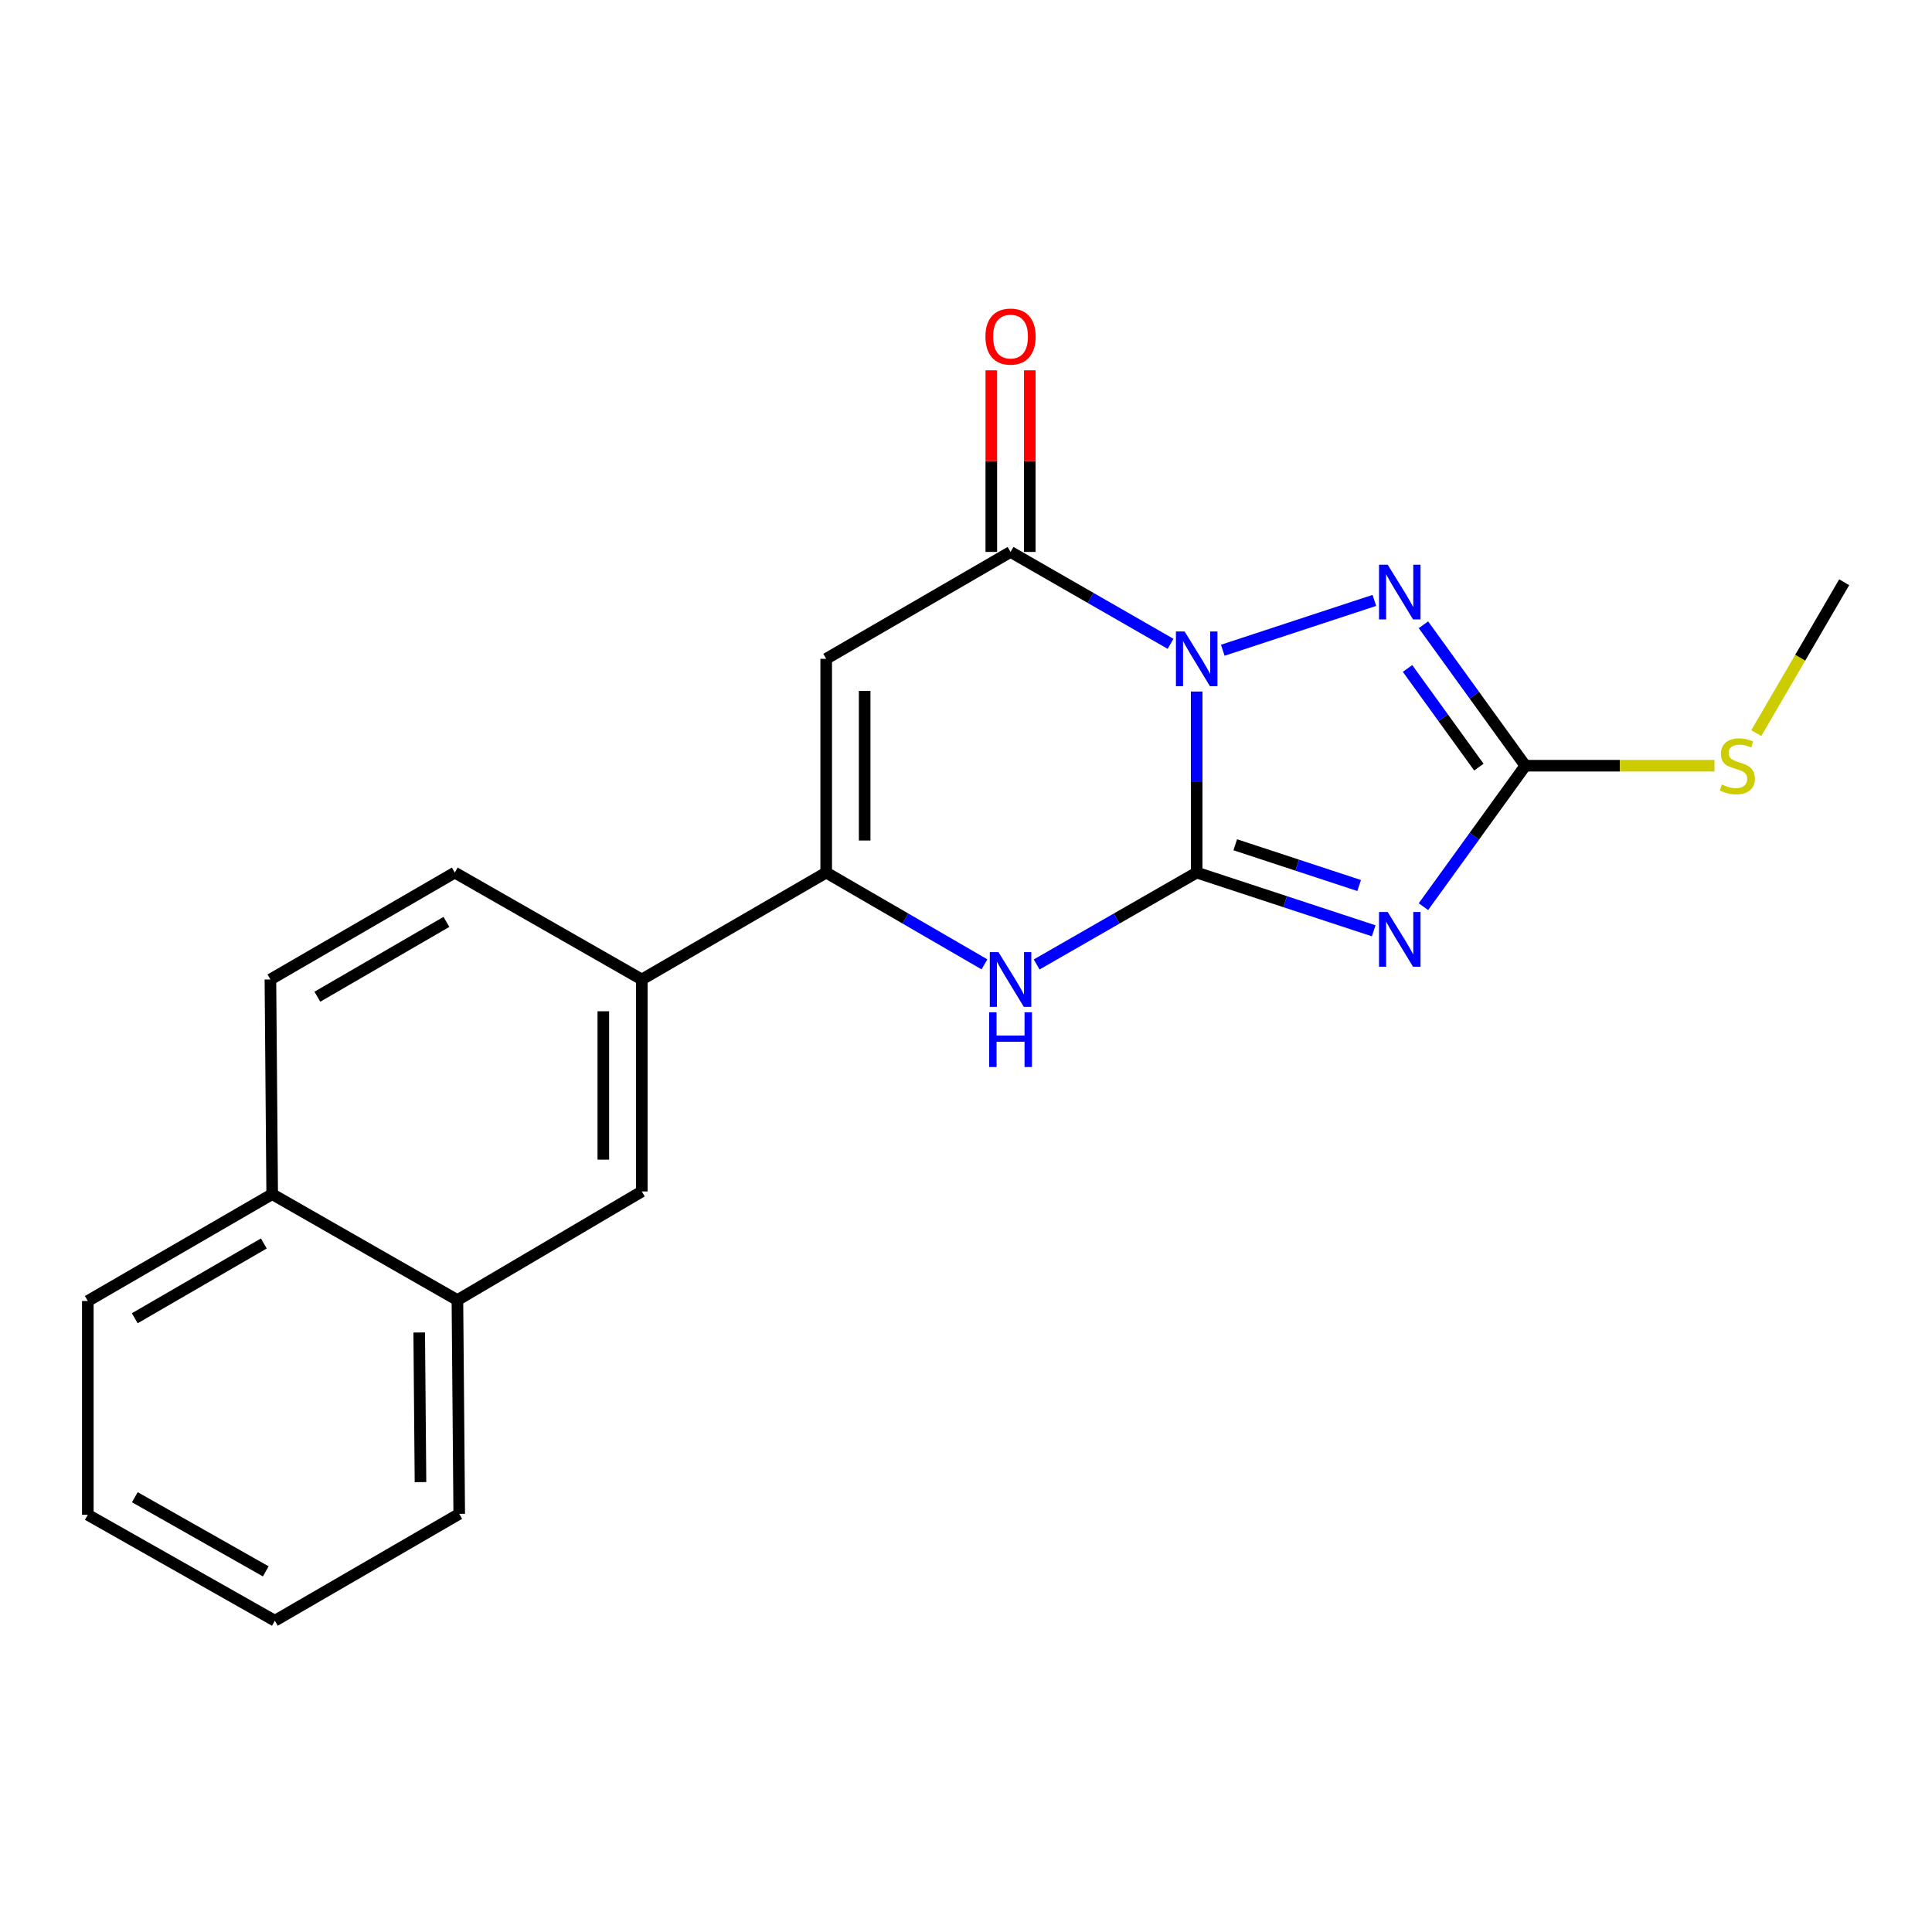 <?xml version='1.0' encoding='iso-8859-1'?>
<svg version='1.1' baseProfile='full'
              xmlns='http://www.w3.org/2000/svg'
                      xmlns:rdkit='http://www.rdkit.org/xml'
                      xmlns:xlink='http://www.w3.org/1999/xlink'
                  xml:space='preserve'
width='1000px' height='1000px' viewBox='0 0 1000 1000'>
<!-- END OF HEADER -->
<rect style='opacity:1.0;fill:#FFFFFF;stroke:none' width='1000' height='1000' x='0' y='0'> </rect>
<path class='bond-0' d='M 619.403,357.933 L 619.403,404.79' style='fill:none;fill-rule:evenodd;stroke:#0000FF;stroke-width:6px;stroke-linecap:butt;stroke-linejoin:miter;stroke-opacity:1' />
<path class='bond-0' d='M 619.403,404.79 L 619.403,451.648' style='fill:none;fill-rule:evenodd;stroke:#000000;stroke-width:6px;stroke-linecap:butt;stroke-linejoin:miter;stroke-opacity:1' />
<path class='bond-2' d='M 605.885,333.244 L 564.47,309.462' style='fill:none;fill-rule:evenodd;stroke:#0000FF;stroke-width:6px;stroke-linecap:butt;stroke-linejoin:miter;stroke-opacity:1' />
<path class='bond-2' d='M 564.47,309.462 L 523.055,285.681' style='fill:none;fill-rule:evenodd;stroke:#000000;stroke-width:6px;stroke-linecap:butt;stroke-linejoin:miter;stroke-opacity:1' />
<path class='bond-3' d='M 632.909,336.566 L 711.373,310.769' style='fill:none;fill-rule:evenodd;stroke:#0000FF;stroke-width:6px;stroke-linecap:butt;stroke-linejoin:miter;stroke-opacity:1' />
<path class='bond-1' d='M 619.403,451.648 L 665.21,466.713' style='fill:none;fill-rule:evenodd;stroke:#000000;stroke-width:6px;stroke-linecap:butt;stroke-linejoin:miter;stroke-opacity:1' />
<path class='bond-1' d='M 665.21,466.713 L 711.017,481.778' style='fill:none;fill-rule:evenodd;stroke:#0000FF;stroke-width:6px;stroke-linecap:butt;stroke-linejoin:miter;stroke-opacity:1' />
<path class='bond-1' d='M 639.366,437.251 L 671.431,447.796' style='fill:none;fill-rule:evenodd;stroke:#000000;stroke-width:6px;stroke-linecap:butt;stroke-linejoin:miter;stroke-opacity:1' />
<path class='bond-1' d='M 671.431,447.796 L 703.496,458.341' style='fill:none;fill-rule:evenodd;stroke:#0000FF;stroke-width:6px;stroke-linecap:butt;stroke-linejoin:miter;stroke-opacity:1' />
<path class='bond-5' d='M 619.403,451.648 L 577.988,475.43' style='fill:none;fill-rule:evenodd;stroke:#000000;stroke-width:6px;stroke-linecap:butt;stroke-linejoin:miter;stroke-opacity:1' />
<path class='bond-5' d='M 577.988,475.43 L 536.573,499.211' style='fill:none;fill-rule:evenodd;stroke:#0000FF;stroke-width:6px;stroke-linecap:butt;stroke-linejoin:miter;stroke-opacity:1' />
<path class='bond-21' d='M 736.765,469.287 L 763.136,432.81' style='fill:none;fill-rule:evenodd;stroke:#0000FF;stroke-width:6px;stroke-linecap:butt;stroke-linejoin:miter;stroke-opacity:1' />
<path class='bond-21' d='M 763.136,432.81 L 789.508,396.333' style='fill:none;fill-rule:evenodd;stroke:#000000;stroke-width:6px;stroke-linecap:butt;stroke-linejoin:miter;stroke-opacity:1' />
<path class='bond-4' d='M 523.055,285.681 L 427.637,341.007' style='fill:none;fill-rule:evenodd;stroke:#000000;stroke-width:6px;stroke-linecap:butt;stroke-linejoin:miter;stroke-opacity:1' />
<path class='bond-10' d='M 533.012,285.681 L 533.012,238.681' style='fill:none;fill-rule:evenodd;stroke:#000000;stroke-width:6px;stroke-linecap:butt;stroke-linejoin:miter;stroke-opacity:1' />
<path class='bond-10' d='M 533.012,238.681 L 533.012,191.681' style='fill:none;fill-rule:evenodd;stroke:#FF0000;stroke-width:6px;stroke-linecap:butt;stroke-linejoin:miter;stroke-opacity:1' />
<path class='bond-10' d='M 513.099,285.681 L 513.099,238.681' style='fill:none;fill-rule:evenodd;stroke:#000000;stroke-width:6px;stroke-linecap:butt;stroke-linejoin:miter;stroke-opacity:1' />
<path class='bond-10' d='M 513.099,238.681 L 513.099,191.681' style='fill:none;fill-rule:evenodd;stroke:#FF0000;stroke-width:6px;stroke-linecap:butt;stroke-linejoin:miter;stroke-opacity:1' />
<path class='bond-6' d='M 736.765,323.379 L 763.136,359.856' style='fill:none;fill-rule:evenodd;stroke:#0000FF;stroke-width:6px;stroke-linecap:butt;stroke-linejoin:miter;stroke-opacity:1' />
<path class='bond-6' d='M 763.136,359.856 L 789.508,396.333' style='fill:none;fill-rule:evenodd;stroke:#000000;stroke-width:6px;stroke-linecap:butt;stroke-linejoin:miter;stroke-opacity:1' />
<path class='bond-6' d='M 728.539,345.989 L 746.999,371.523' style='fill:none;fill-rule:evenodd;stroke:#0000FF;stroke-width:6px;stroke-linecap:butt;stroke-linejoin:miter;stroke-opacity:1' />
<path class='bond-6' d='M 746.999,371.523 L 765.459,397.056' style='fill:none;fill-rule:evenodd;stroke:#000000;stroke-width:6px;stroke-linecap:butt;stroke-linejoin:miter;stroke-opacity:1' />
<path class='bond-7' d='M 427.637,341.007 L 427.637,451.648' style='fill:none;fill-rule:evenodd;stroke:#000000;stroke-width:6px;stroke-linecap:butt;stroke-linejoin:miter;stroke-opacity:1' />
<path class='bond-7' d='M 447.55,357.603 L 447.55,435.052' style='fill:none;fill-rule:evenodd;stroke:#000000;stroke-width:6px;stroke-linecap:butt;stroke-linejoin:miter;stroke-opacity:1' />
<path class='bond-22' d='M 509.558,499.148 L 468.597,475.398' style='fill:none;fill-rule:evenodd;stroke:#0000FF;stroke-width:6px;stroke-linecap:butt;stroke-linejoin:miter;stroke-opacity:1' />
<path class='bond-22' d='M 468.597,475.398 L 427.637,451.648' style='fill:none;fill-rule:evenodd;stroke:#000000;stroke-width:6px;stroke-linecap:butt;stroke-linejoin:miter;stroke-opacity:1' />
<path class='bond-12' d='M 789.508,396.333 L 838.458,396.333' style='fill:none;fill-rule:evenodd;stroke:#000000;stroke-width:6px;stroke-linecap:butt;stroke-linejoin:miter;stroke-opacity:1' />
<path class='bond-12' d='M 838.458,396.333 L 887.407,396.333' style='fill:none;fill-rule:evenodd;stroke:#CCCC00;stroke-width:6px;stroke-linecap:butt;stroke-linejoin:miter;stroke-opacity:1' />
<path class='bond-8' d='M 427.637,451.648 L 332.196,506.974' style='fill:none;fill-rule:evenodd;stroke:#000000;stroke-width:6px;stroke-linecap:butt;stroke-linejoin:miter;stroke-opacity:1' />
<path class='bond-9' d='M 332.196,506.974 L 332.196,616.697' style='fill:none;fill-rule:evenodd;stroke:#000000;stroke-width:6px;stroke-linecap:butt;stroke-linejoin:miter;stroke-opacity:1' />
<path class='bond-9' d='M 312.283,523.432 L 312.283,600.238' style='fill:none;fill-rule:evenodd;stroke:#000000;stroke-width:6px;stroke-linecap:butt;stroke-linejoin:miter;stroke-opacity:1' />
<path class='bond-13' d='M 332.196,506.974 L 235.395,451.648' style='fill:none;fill-rule:evenodd;stroke:#000000;stroke-width:6px;stroke-linecap:butt;stroke-linejoin:miter;stroke-opacity:1' />
<path class='bond-11' d='M 332.196,616.697 L 236.756,672.93' style='fill:none;fill-rule:evenodd;stroke:#000000;stroke-width:6px;stroke-linecap:butt;stroke-linejoin:miter;stroke-opacity:1' />
<path class='bond-16' d='M 236.756,672.93 L 237.696,783.571' style='fill:none;fill-rule:evenodd;stroke:#000000;stroke-width:6px;stroke-linecap:butt;stroke-linejoin:miter;stroke-opacity:1' />
<path class='bond-16' d='M 216.984,689.695 L 217.643,767.144' style='fill:none;fill-rule:evenodd;stroke:#000000;stroke-width:6px;stroke-linecap:butt;stroke-linejoin:miter;stroke-opacity:1' />
<path class='bond-23' d='M 236.756,672.93 L 140.884,618.091' style='fill:none;fill-rule:evenodd;stroke:#000000;stroke-width:6px;stroke-linecap:butt;stroke-linejoin:miter;stroke-opacity:1' />
<path class='bond-17' d='M 909.055,379.465 L 931.8,340.417' style='fill:none;fill-rule:evenodd;stroke:#CCCC00;stroke-width:6px;stroke-linecap:butt;stroke-linejoin:miter;stroke-opacity:1' />
<path class='bond-17' d='M 931.8,340.417 L 954.545,301.368' style='fill:none;fill-rule:evenodd;stroke:#000000;stroke-width:6px;stroke-linecap:butt;stroke-linejoin:miter;stroke-opacity:1' />
<path class='bond-15' d='M 235.395,451.648 L 139.966,506.974' style='fill:none;fill-rule:evenodd;stroke:#000000;stroke-width:6px;stroke-linecap:butt;stroke-linejoin:miter;stroke-opacity:1' />
<path class='bond-15' d='M 231.069,477.174 L 164.268,515.902' style='fill:none;fill-rule:evenodd;stroke:#000000;stroke-width:6px;stroke-linecap:butt;stroke-linejoin:miter;stroke-opacity:1' />
<path class='bond-14' d='M 140.884,618.091 L 139.966,506.974' style='fill:none;fill-rule:evenodd;stroke:#000000;stroke-width:6px;stroke-linecap:butt;stroke-linejoin:miter;stroke-opacity:1' />
<path class='bond-18' d='M 140.884,618.091 L 45.455,673.394' style='fill:none;fill-rule:evenodd;stroke:#000000;stroke-width:6px;stroke-linecap:butt;stroke-linejoin:miter;stroke-opacity:1' />
<path class='bond-18' d='M 136.554,643.615 L 69.754,682.328' style='fill:none;fill-rule:evenodd;stroke:#000000;stroke-width:6px;stroke-linecap:butt;stroke-linejoin:miter;stroke-opacity:1' />
<path class='bond-19' d='M 237.696,783.571 L 142.267,838.886' style='fill:none;fill-rule:evenodd;stroke:#000000;stroke-width:6px;stroke-linecap:butt;stroke-linejoin:miter;stroke-opacity:1' />
<path class='bond-20' d='M 45.455,673.394 L 45.455,784.058' style='fill:none;fill-rule:evenodd;stroke:#000000;stroke-width:6px;stroke-linecap:butt;stroke-linejoin:miter;stroke-opacity:1' />
<path class='bond-24' d='M 142.267,838.886 L 45.455,784.058' style='fill:none;fill-rule:evenodd;stroke:#000000;stroke-width:6px;stroke-linecap:butt;stroke-linejoin:miter;stroke-opacity:1' />
<path class='bond-24' d='M 137.558,813.334 L 69.79,774.954' style='fill:none;fill-rule:evenodd;stroke:#000000;stroke-width:6px;stroke-linecap:butt;stroke-linejoin:miter;stroke-opacity:1' />
<path  class='atom-0' d='M 613.143 326.847
L 622.423 341.847
Q 623.343 343.327, 624.823 346.007
Q 626.303 348.687, 626.383 348.847
L 626.383 326.847
L 630.143 326.847
L 630.143 355.167
L 626.263 355.167
L 616.303 338.767
Q 615.143 336.847, 613.903 334.647
Q 612.703 332.447, 612.343 331.767
L 612.343 355.167
L 608.663 355.167
L 608.663 326.847
L 613.143 326.847
' fill='#0000FF'/>
<path  class='atom-2' d='M 718.264 472.06
L 727.544 487.06
Q 728.464 488.54, 729.944 491.22
Q 731.424 493.9, 731.504 494.06
L 731.504 472.06
L 735.264 472.06
L 735.264 500.38
L 731.384 500.38
L 721.424 483.98
Q 720.264 482.06, 719.024 479.86
Q 717.824 477.66, 717.464 476.98
L 717.464 500.38
L 713.784 500.38
L 713.784 472.06
L 718.264 472.06
' fill='#0000FF'/>
<path  class='atom-4' d='M 718.264 292.286
L 727.544 307.286
Q 728.464 308.766, 729.944 311.446
Q 731.424 314.126, 731.504 314.286
L 731.504 292.286
L 735.264 292.286
L 735.264 320.606
L 731.384 320.606
L 721.424 304.206
Q 720.264 302.286, 719.024 300.086
Q 717.824 297.886, 717.464 297.206
L 717.464 320.606
L 713.784 320.606
L 713.784 292.286
L 718.264 292.286
' fill='#0000FF'/>
<path  class='atom-6' d='M 516.795 492.814
L 526.075 507.814
Q 526.995 509.294, 528.475 511.974
Q 529.955 514.654, 530.035 514.814
L 530.035 492.814
L 533.795 492.814
L 533.795 521.134
L 529.915 521.134
L 519.955 504.734
Q 518.795 502.814, 517.555 500.614
Q 516.355 498.414, 515.995 497.734
L 515.995 521.134
L 512.315 521.134
L 512.315 492.814
L 516.795 492.814
' fill='#0000FF'/>
<path  class='atom-6' d='M 511.975 523.966
L 515.815 523.966
L 515.815 536.006
L 530.295 536.006
L 530.295 523.966
L 534.135 523.966
L 534.135 552.286
L 530.295 552.286
L 530.295 539.206
L 515.815 539.206
L 515.815 552.286
L 511.975 552.286
L 511.975 523.966
' fill='#0000FF'/>
<path  class='atom-11' d='M 510.055 174.212
Q 510.055 167.412, 513.415 163.612
Q 516.775 159.812, 523.055 159.812
Q 529.335 159.812, 532.695 163.612
Q 536.055 167.412, 536.055 174.212
Q 536.055 181.092, 532.655 185.012
Q 529.255 188.892, 523.055 188.892
Q 516.815 188.892, 513.415 185.012
Q 510.055 181.132, 510.055 174.212
M 523.055 185.692
Q 527.375 185.692, 529.695 182.812
Q 532.055 179.892, 532.055 174.212
Q 532.055 168.652, 529.695 165.852
Q 527.375 163.012, 523.055 163.012
Q 518.735 163.012, 516.375 165.812
Q 514.055 168.612, 514.055 174.212
Q 514.055 179.932, 516.375 182.812
Q 518.735 185.692, 523.055 185.692
' fill='#FF0000'/>
<path  class='atom-13' d='M 891.23 406.053
Q 891.55 406.173, 892.87 406.733
Q 894.19 407.293, 895.63 407.653
Q 897.11 407.973, 898.55 407.973
Q 901.23 407.973, 902.79 406.693
Q 904.35 405.373, 904.35 403.093
Q 904.35 401.533, 903.55 400.573
Q 902.79 399.613, 901.59 399.093
Q 900.39 398.573, 898.39 397.973
Q 895.87 397.213, 894.35 396.493
Q 892.87 395.773, 891.79 394.253
Q 890.75 392.733, 890.75 390.173
Q 890.75 386.613, 893.15 384.413
Q 895.59 382.213, 900.39 382.213
Q 903.67 382.213, 907.39 383.773
L 906.47 386.853
Q 903.07 385.453, 900.51 385.453
Q 897.75 385.453, 896.23 386.613
Q 894.71 387.733, 894.75 389.693
Q 894.75 391.213, 895.51 392.133
Q 896.31 393.053, 897.43 393.573
Q 898.59 394.093, 900.51 394.693
Q 903.07 395.493, 904.59 396.293
Q 906.11 397.093, 907.19 398.733
Q 908.31 400.333, 908.31 403.093
Q 908.31 407.013, 905.67 409.133
Q 903.07 411.213, 898.71 411.213
Q 896.19 411.213, 894.27 410.653
Q 892.39 410.133, 890.15 409.213
L 891.23 406.053
' fill='#CCCC00'/>
</svg>
